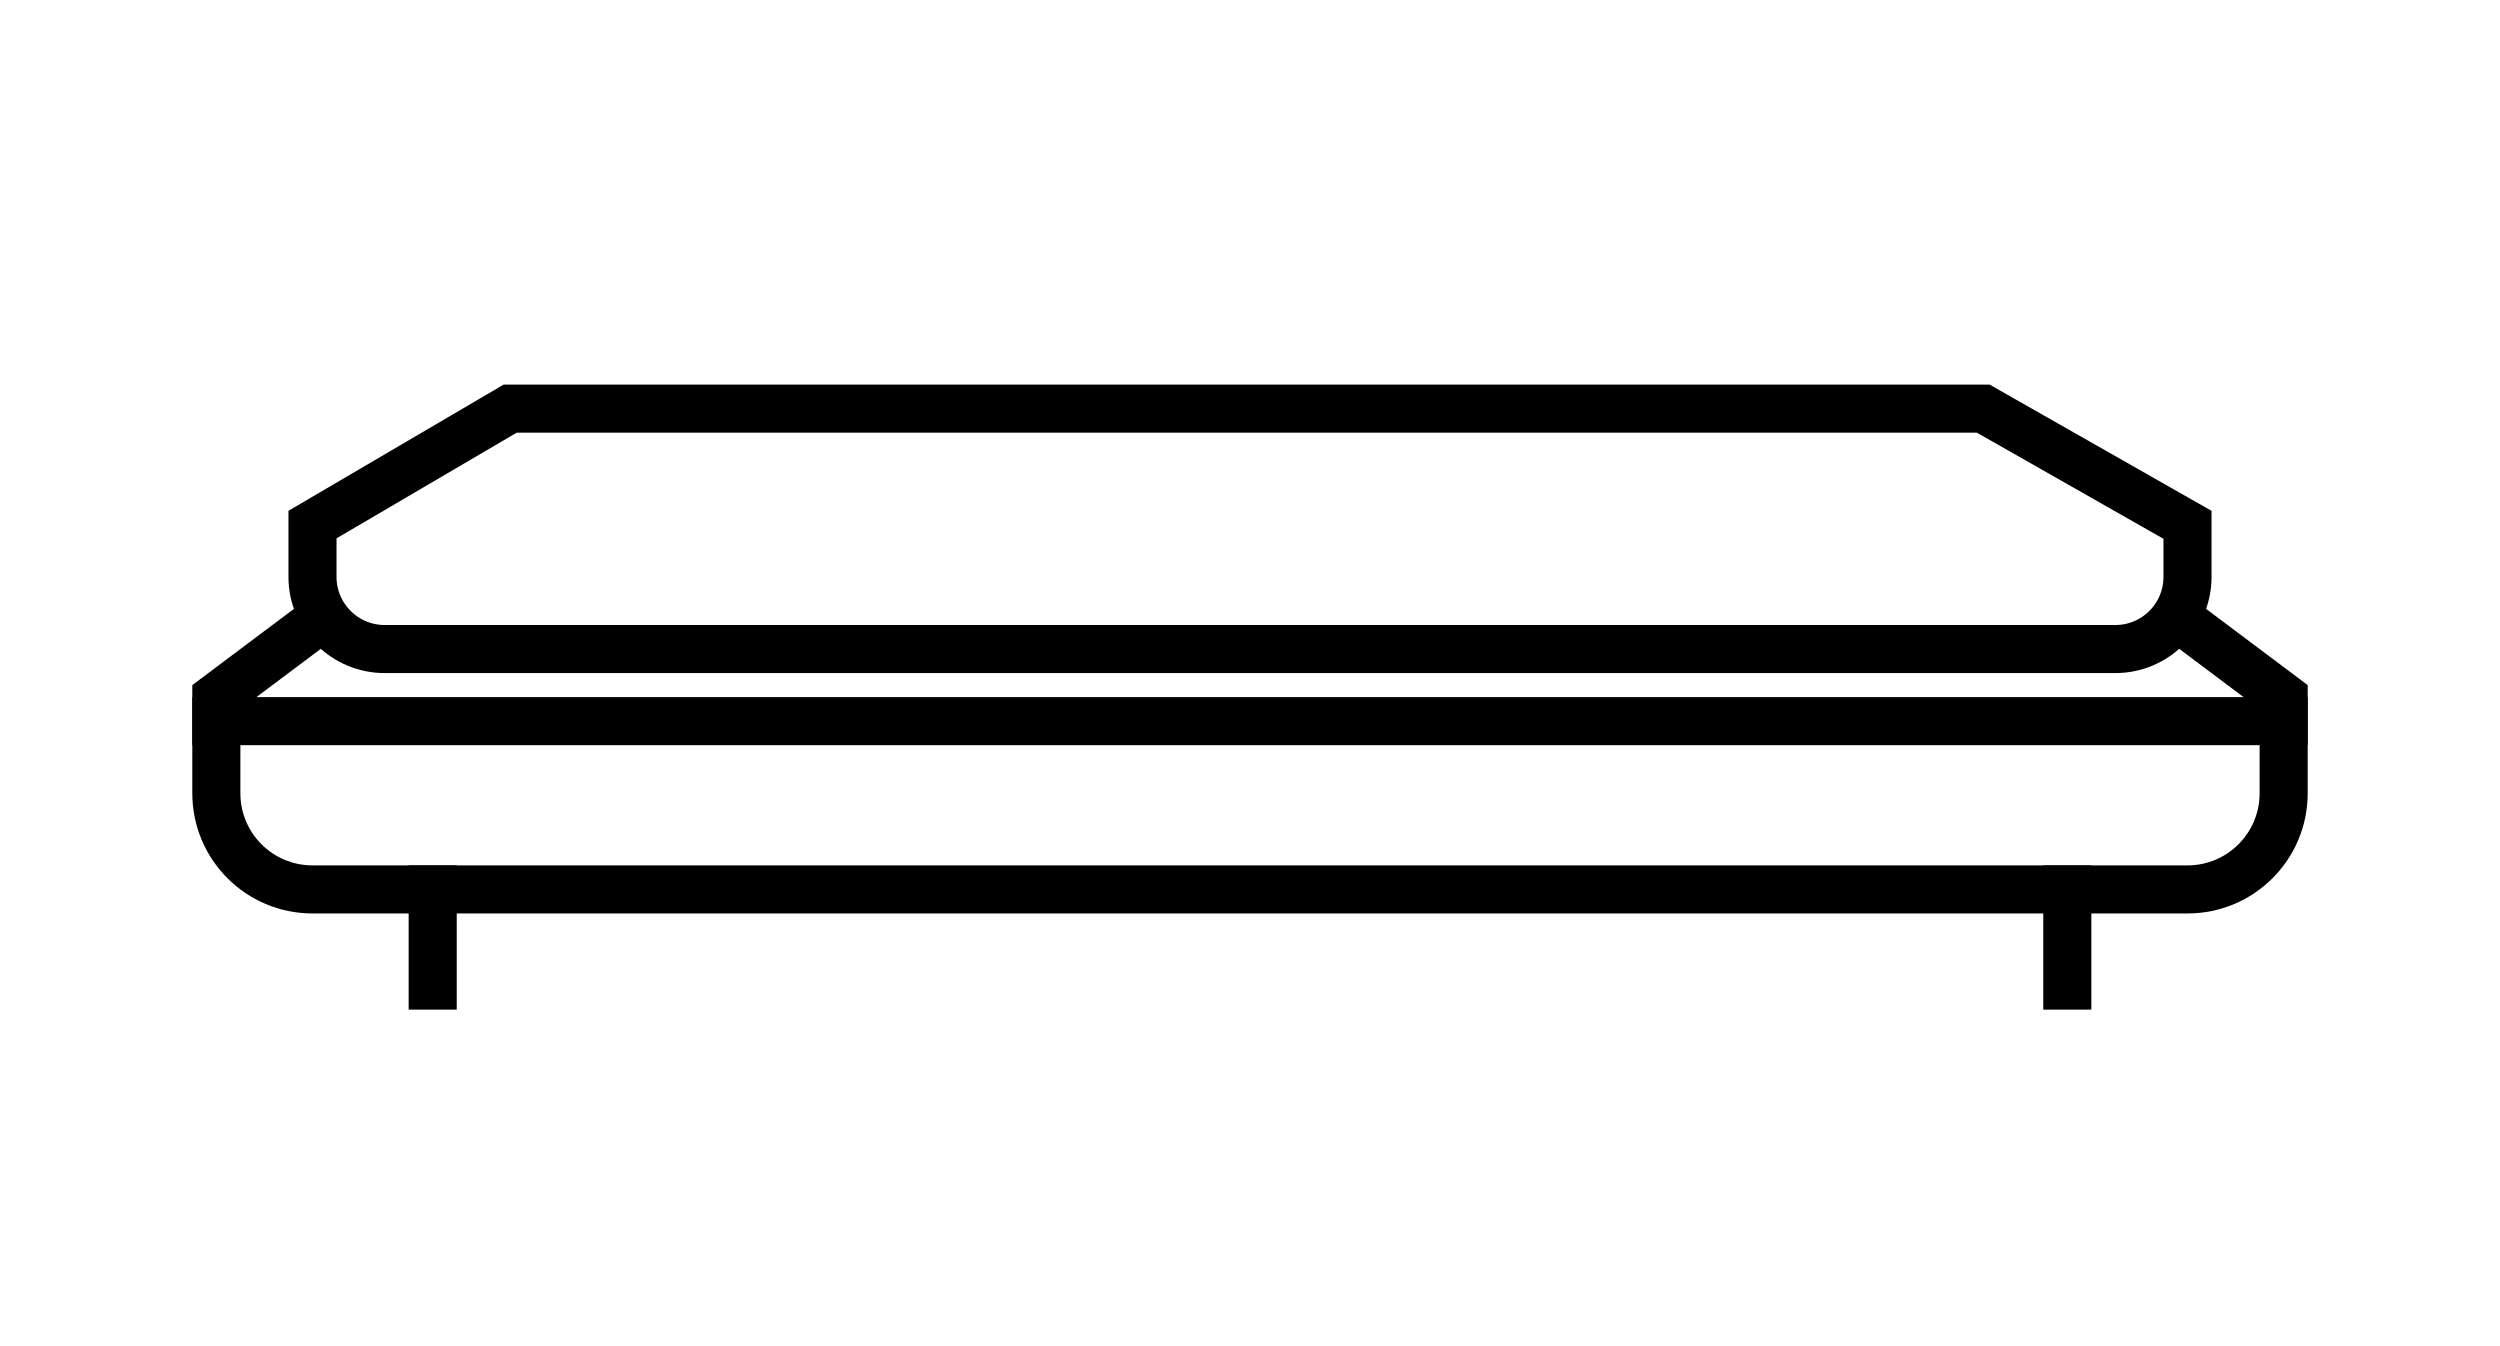 <svg width="52" height="28" viewBox="0 0 52 28" fill="none" xmlns="http://www.w3.org/2000/svg">
<path d="M45.5 13L47.5 14.5V16.5C47.5 17.605 46.605 18.5 45.5 18.5H26H6.5C5.395 18.5 4.5 17.605 4.5 16.5V14.5L6.5 13" stroke="black"/>
<path d="M41.252 8.5L45.5 10.916V12C45.5 12.828 44.828 13.5 44 13.5H8C7.172 13.5 6.5 12.828 6.5 12V10.911L10.611 8.5H41.252Z" stroke="black"/>
<path d="M9 18V21" stroke="black"/>
<path d="M43 18V21" stroke="black"/>
<path d="M48 15L4 15" stroke="black"/>
</svg>
